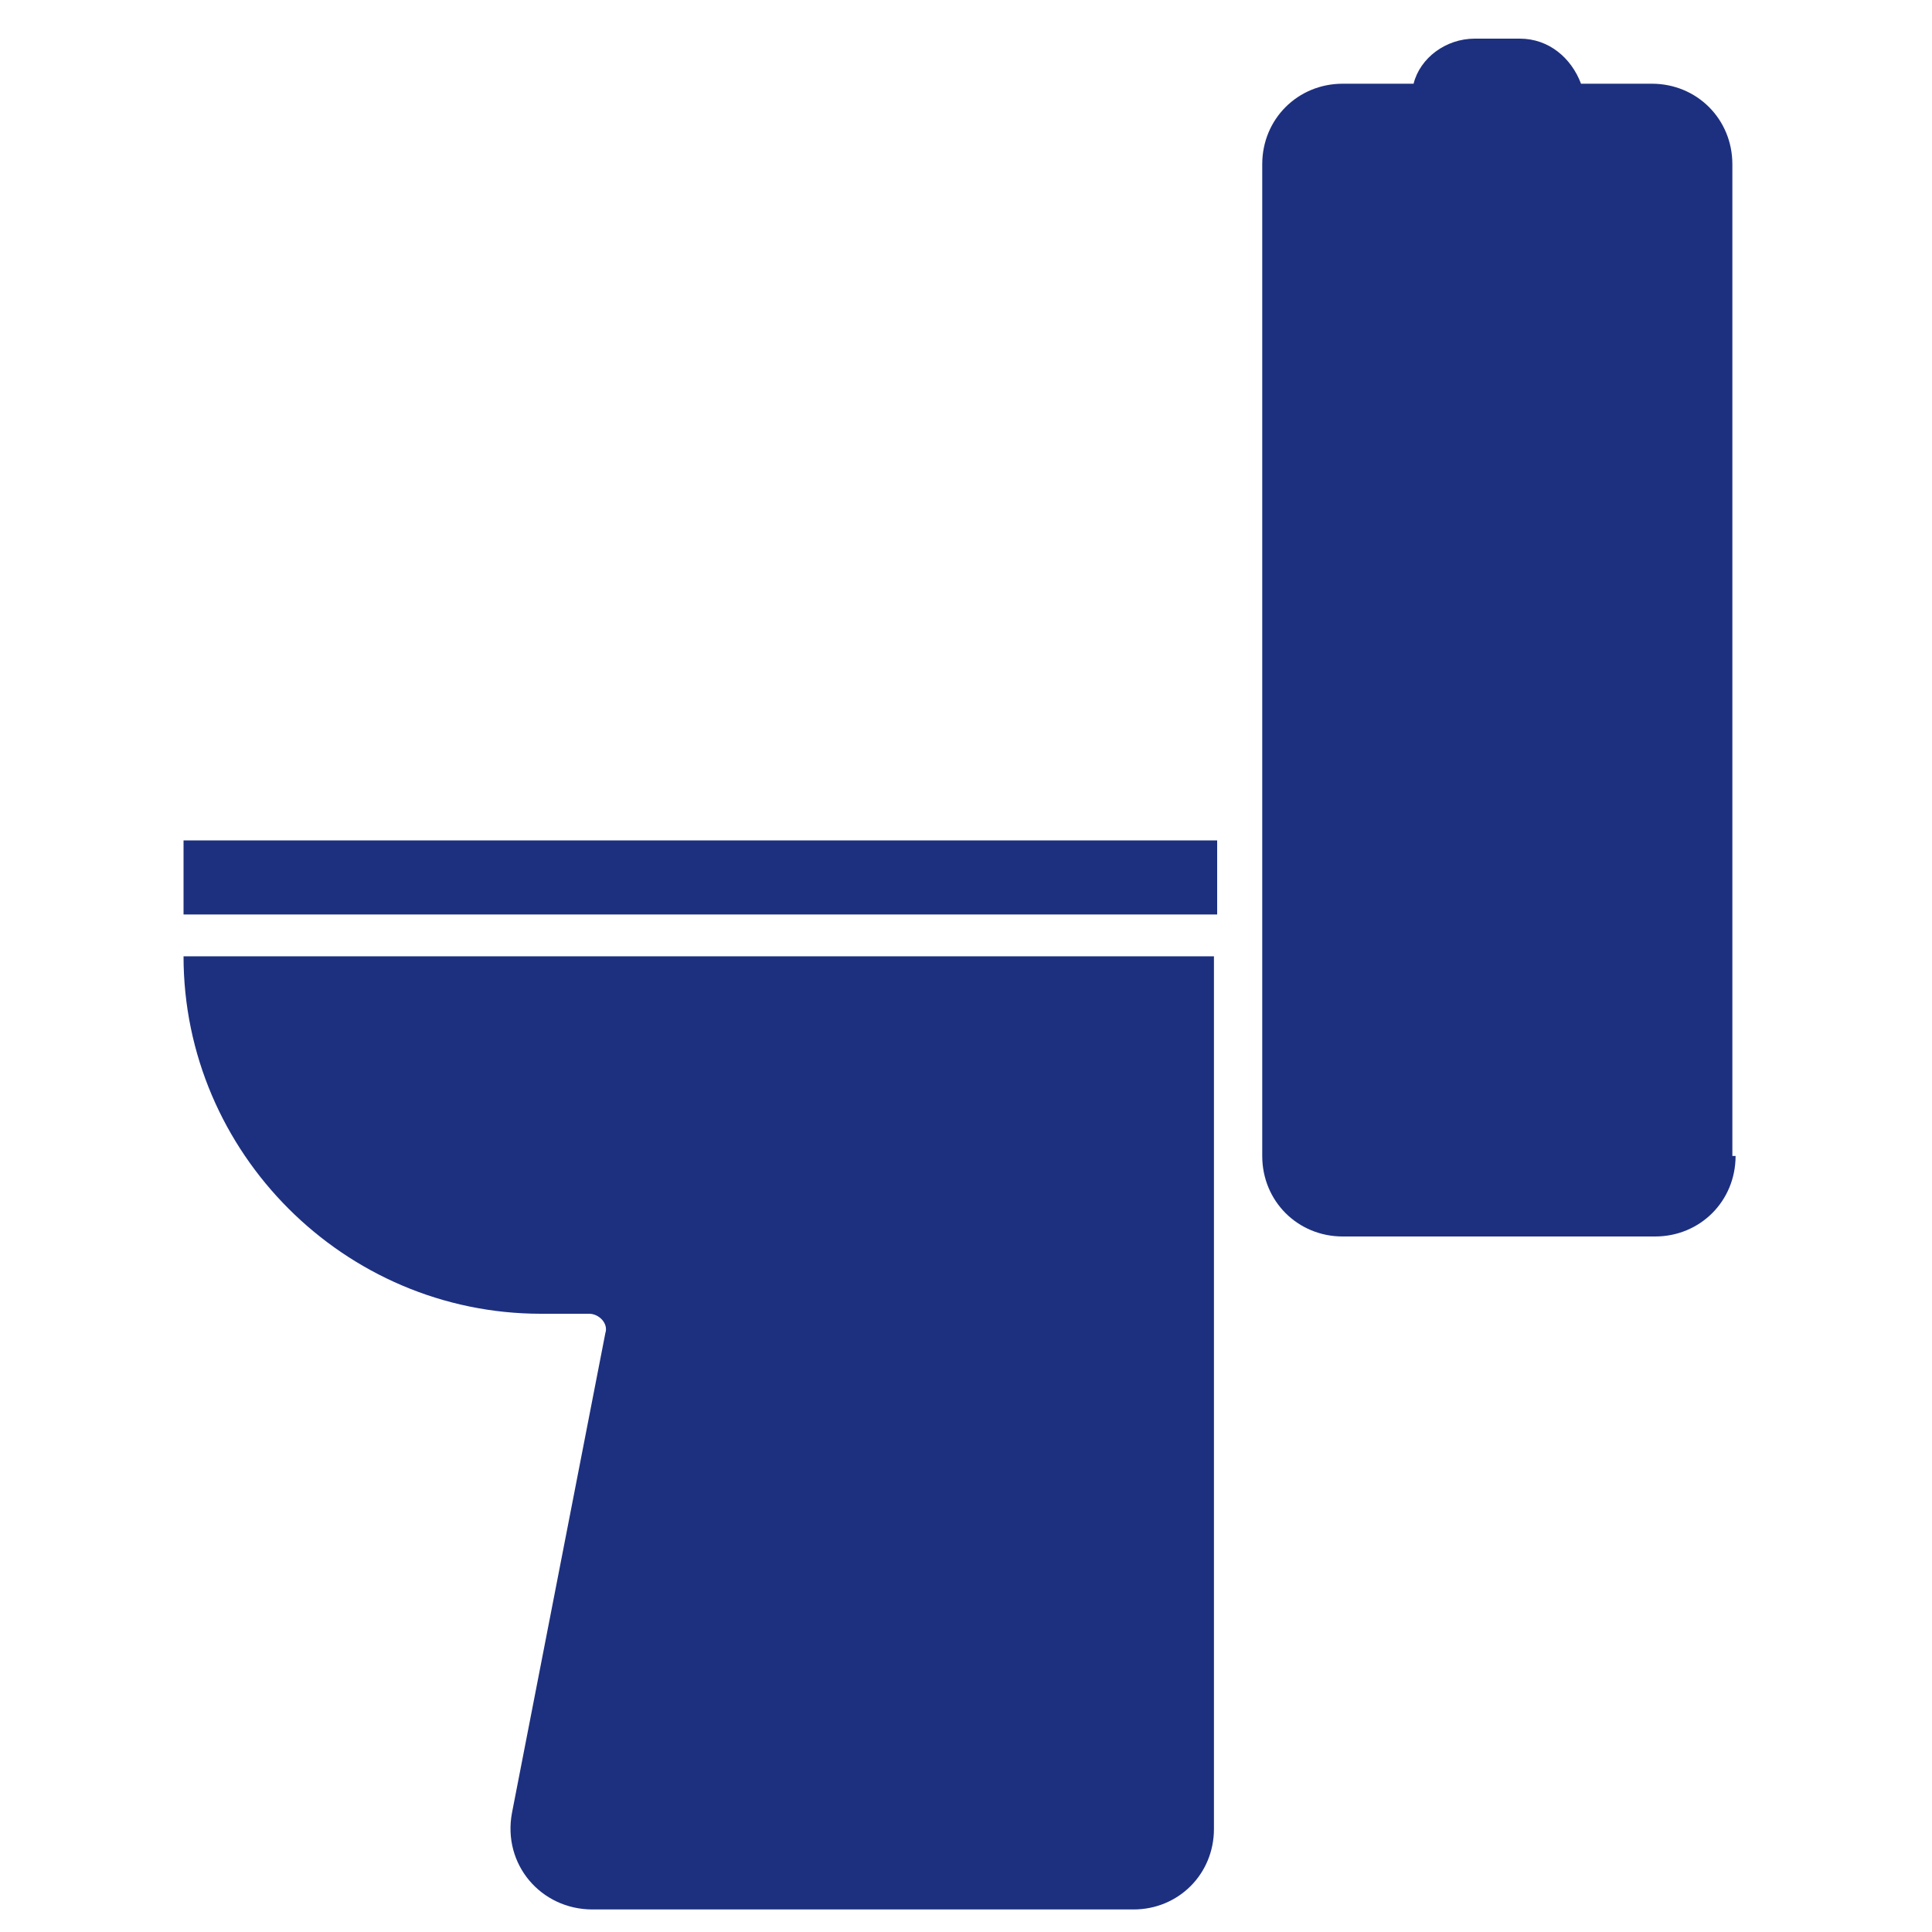<?xml version="1.0" encoding="UTF-8"?>
<svg xmlns="http://www.w3.org/2000/svg" version="1.1" viewBox="0 0 60 60">
  <defs>
    <style>
      .cls-1 {
        fill: #1d307f;
      }
    </style>
  </defs>
  <!-- Generator: Adobe Illustrator 28.7.1, SVG Export Plug-In . SVG Version: 1.2.0 Build 142)  -->
  <g>
    <g id="_レイヤー_1" data-name="レイヤー_1">
      <path class="cls-1" d="M5.7,29.7c0,6.1,5,11.1,11.1,11.1h1.5c.3,0,.6.3.5.6l-2.9,14.9c-.3,1.6.9,3,2.5,3h16.8c1.4,0,2.5-1.1,2.5-2.5v-27.1H5.7Z"/>
      <rect class="cls-1" x="5.7" y="26.1" width="32.1" height="2.3"/>
      <path class="cls-1" d="M53.8,35.9V5.1c0-1.4-1.1-2.5-2.5-2.5h-2.2c-.3-.8-1-1.4-1.9-1.4h-1.4c-.9,0-1.7.6-1.9,1.4h-2.2c-1.4,0-2.5,1.1-2.5,2.5v30.8c0,1.4,1.1,2.5,2.5,2.5h9.7c1.4,0,2.5-1.1,2.5-2.5Z"/>
    </g>
  </g>
</svg>